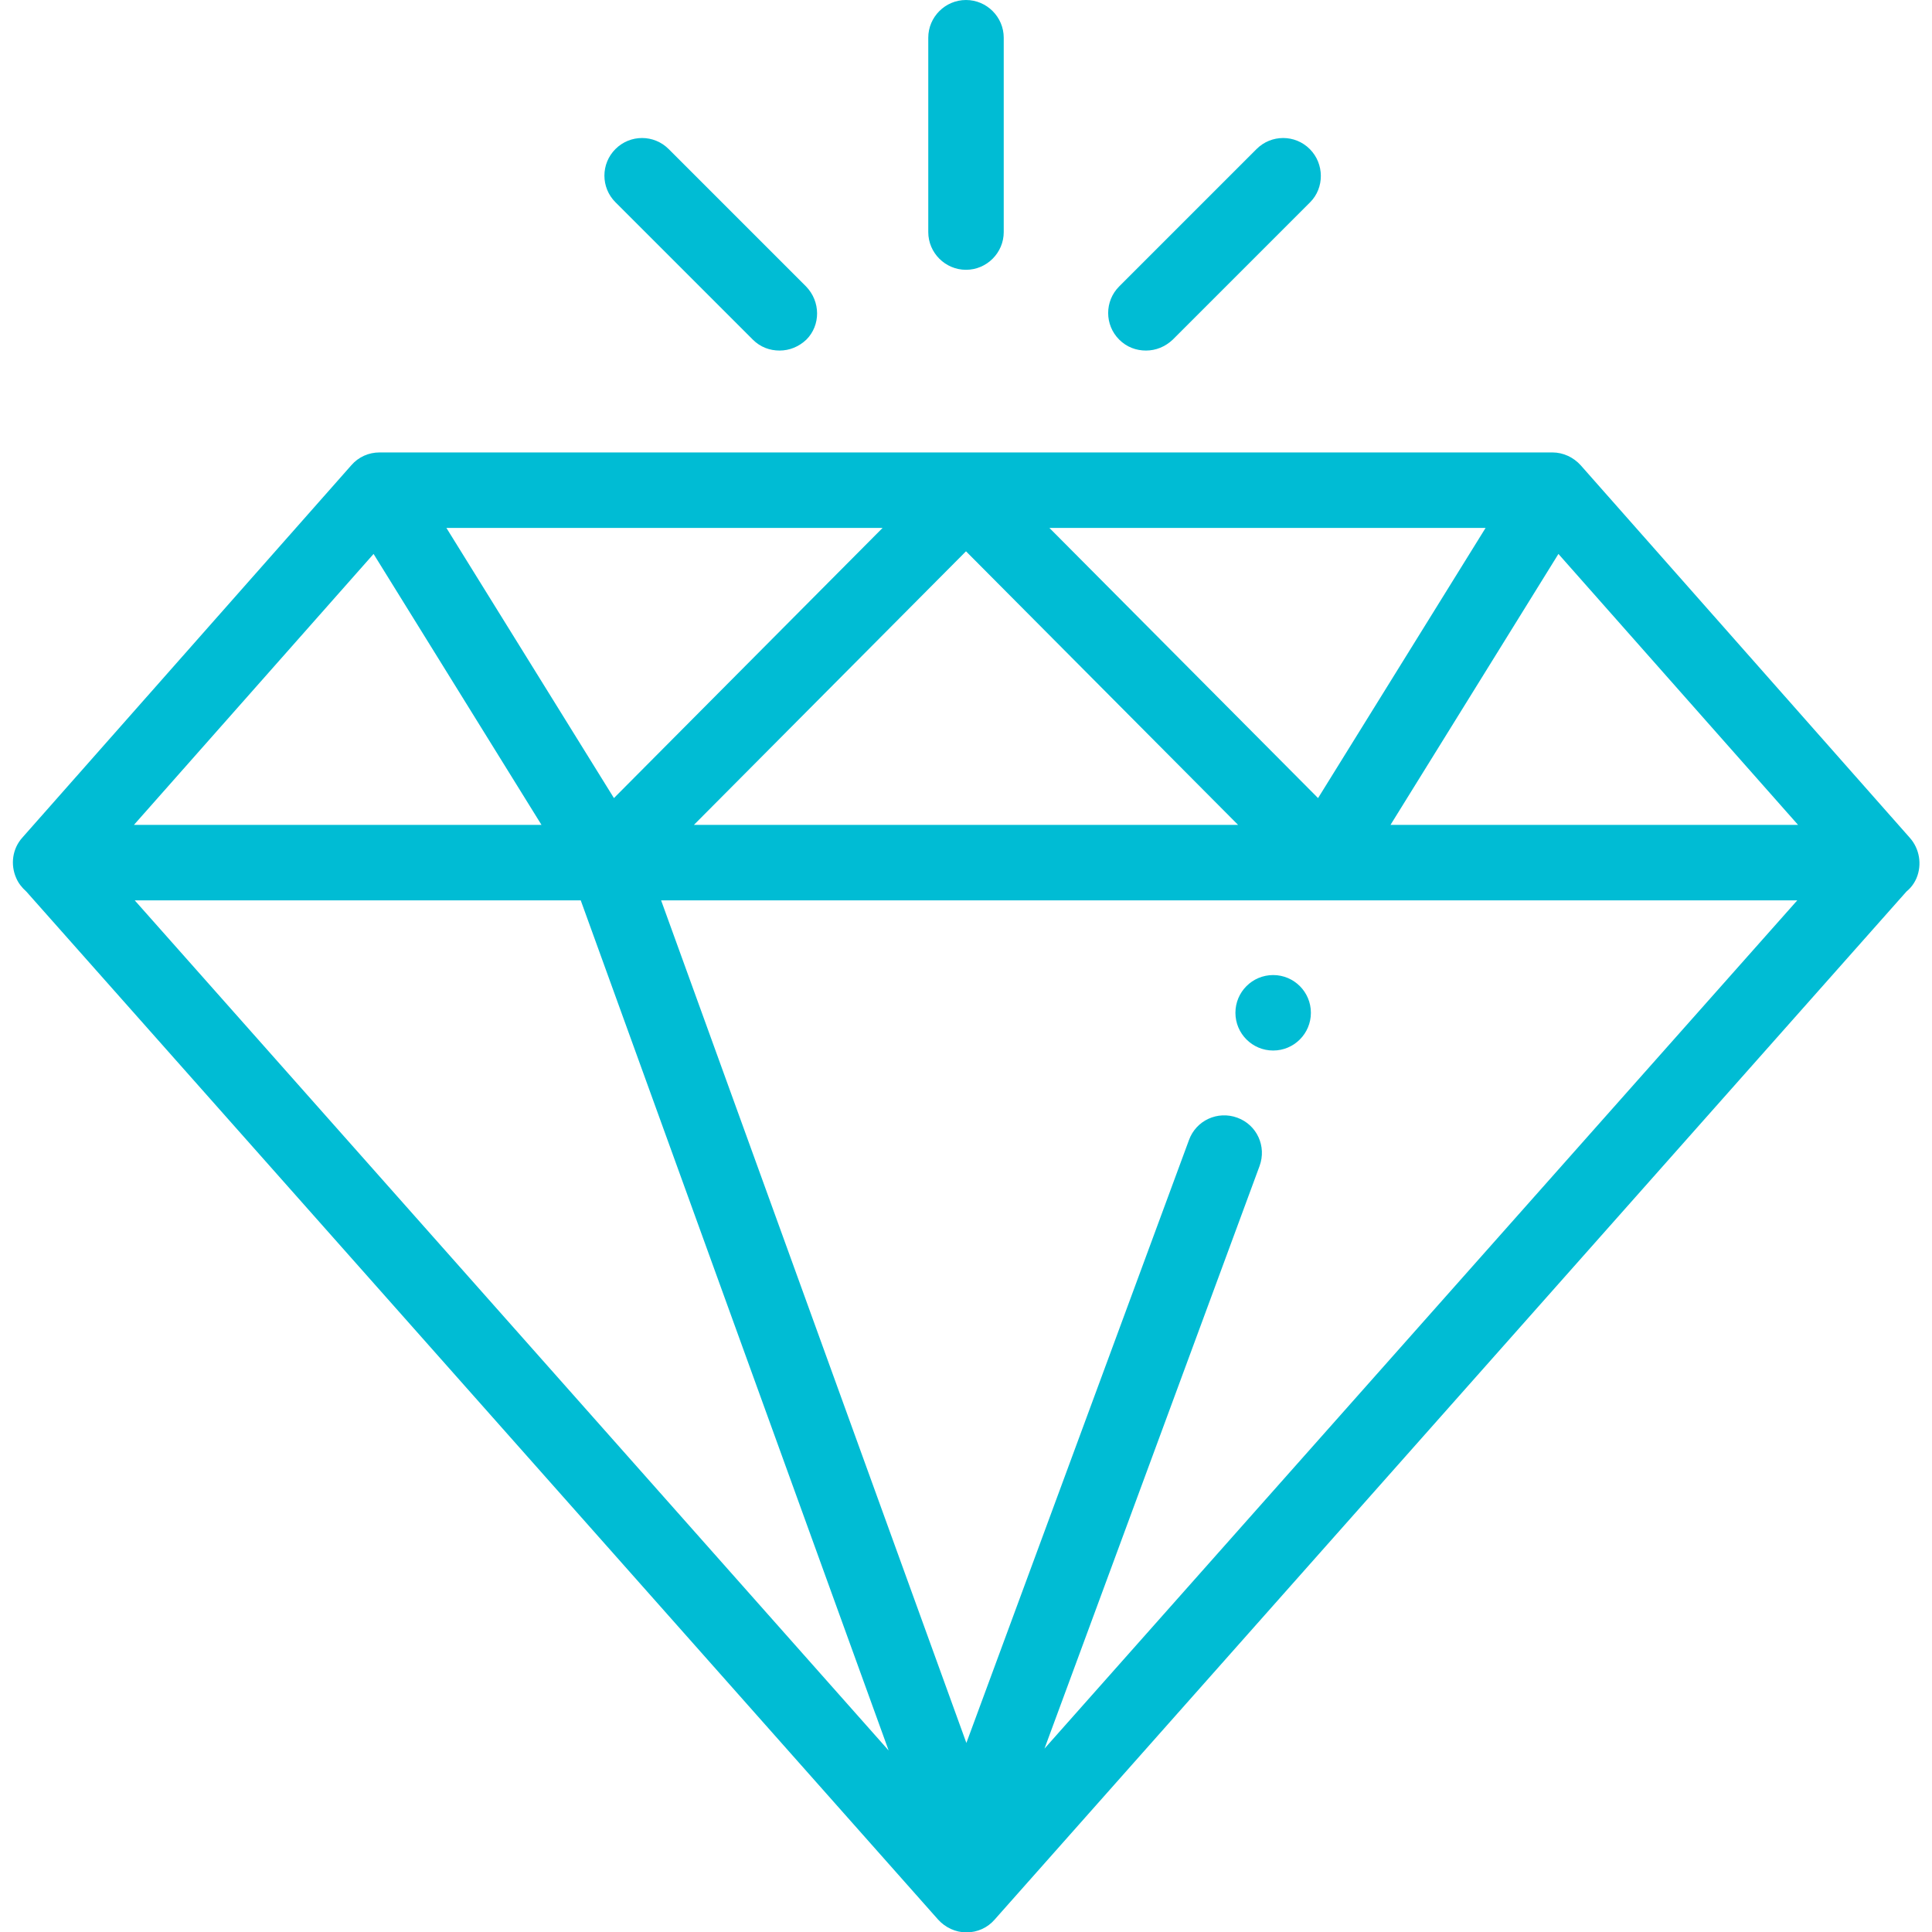 <?xml version="1.0" encoding="utf-8"?>
<!-- Generator: Adobe Illustrator 23.0.4, SVG Export Plug-In . SVG Version: 6.00 Build 0)  -->
<svg version="1.1" id="Layer_1" xmlns="http://www.w3.org/2000/svg" xmlns:xlink="http://www.w3.org/1999/xlink" x="0px" y="0px"
	 viewBox="0 0 512 512" style="enable-background:new 0 0 512 512;" xml:space="preserve">
<style type="text/css">
	.st0{fill:#00BCD4;}
</style>
<g>
	<g>
		<path class="st0" d="M506.1,222l-87.2-98.7c-1.9-2.1-4.6-3.4-7.5-3.4H100.6c-2.9,0-5.6,1.2-7.5,3.4L5.9,222
			c-2.6,2.9-3.2,7.1-1.6,10.7c0.6,1.4,1.5,2.5,2.6,3.5c0,0,0,0,0.1,0.1l241.6,272.4c1.9,2.1,4.6,3.4,7.5,3.4c2.9,0,5.6-1.2,7.5-3.4
			l241.6-272.4c0,0,0,0,0.1-0.1c1.1-0.9,2-2.1,2.6-3.5C509.4,229.1,508.7,224.9,506.1,222z M393.7,139.9l-44.4,71.6l-71.2-71.6
			H393.7z M328.1,218.6H183.9l72.1-72.5L328.1,218.6z M233.9,139.9l-71.2,71.6l-44.4-71.6H233.9z M99,146.8l44.5,71.8h-108L99,146.8
			z M35.7,238.6h118.2l81.6,225.3L35.7,238.6z M276.8,463.4l57-154.4c1.9-5.2-0.7-10.9-5.9-12.8c-5.2-1.9-10.9,0.7-12.8,5.9
			l-59,159.8l-80.9-223.3h301.1L276.8,463.4z M368.5,218.6l44.5-71.8l63.5,71.8L368.5,218.6L368.5,218.6z"/>
	</g>
</g>
<g>
	<g>
		<path class="st0" d="M256,0c-5.5,0-10,4.5-10,10v51.5c0,5.5,4.5,10,10,10s10-4.5,10-10V10C266,4.5,261.5,0,256,0z"/>
	</g>
</g>
<g>
	<g>
		<path class="st0" d="M347.1,39.5c-3.9-3.9-10.2-3.9-14.1,0l-36.4,36.4c-3.9,3.9-3.9,10.2,0,14.1c2,2,4.5,2.9,7.1,2.9
			s5.1-1,7.1-2.9l36.4-36.4C351,49.8,351,43.4,347.1,39.5z"/>
	</g>
</g>
<g>
	<g>
		<path class="st0" d="M213.6,75.9l-36.4-36.4c-3.9-3.9-10.2-3.9-14.1,0c-3.9,3.9-3.9,10.2,0,14.1l36.4,36.4c2,2,4.5,2.9,7.1,2.9
			s5.1-1,7.1-2.9C217.5,86.2,217.5,79.9,213.6,75.9z"/>
	</g>
</g>
<g>
	<g>
		<circle class="st0" cx="337.4" cy="268.4" r="10"/>
	</g>
</g>
</svg>
